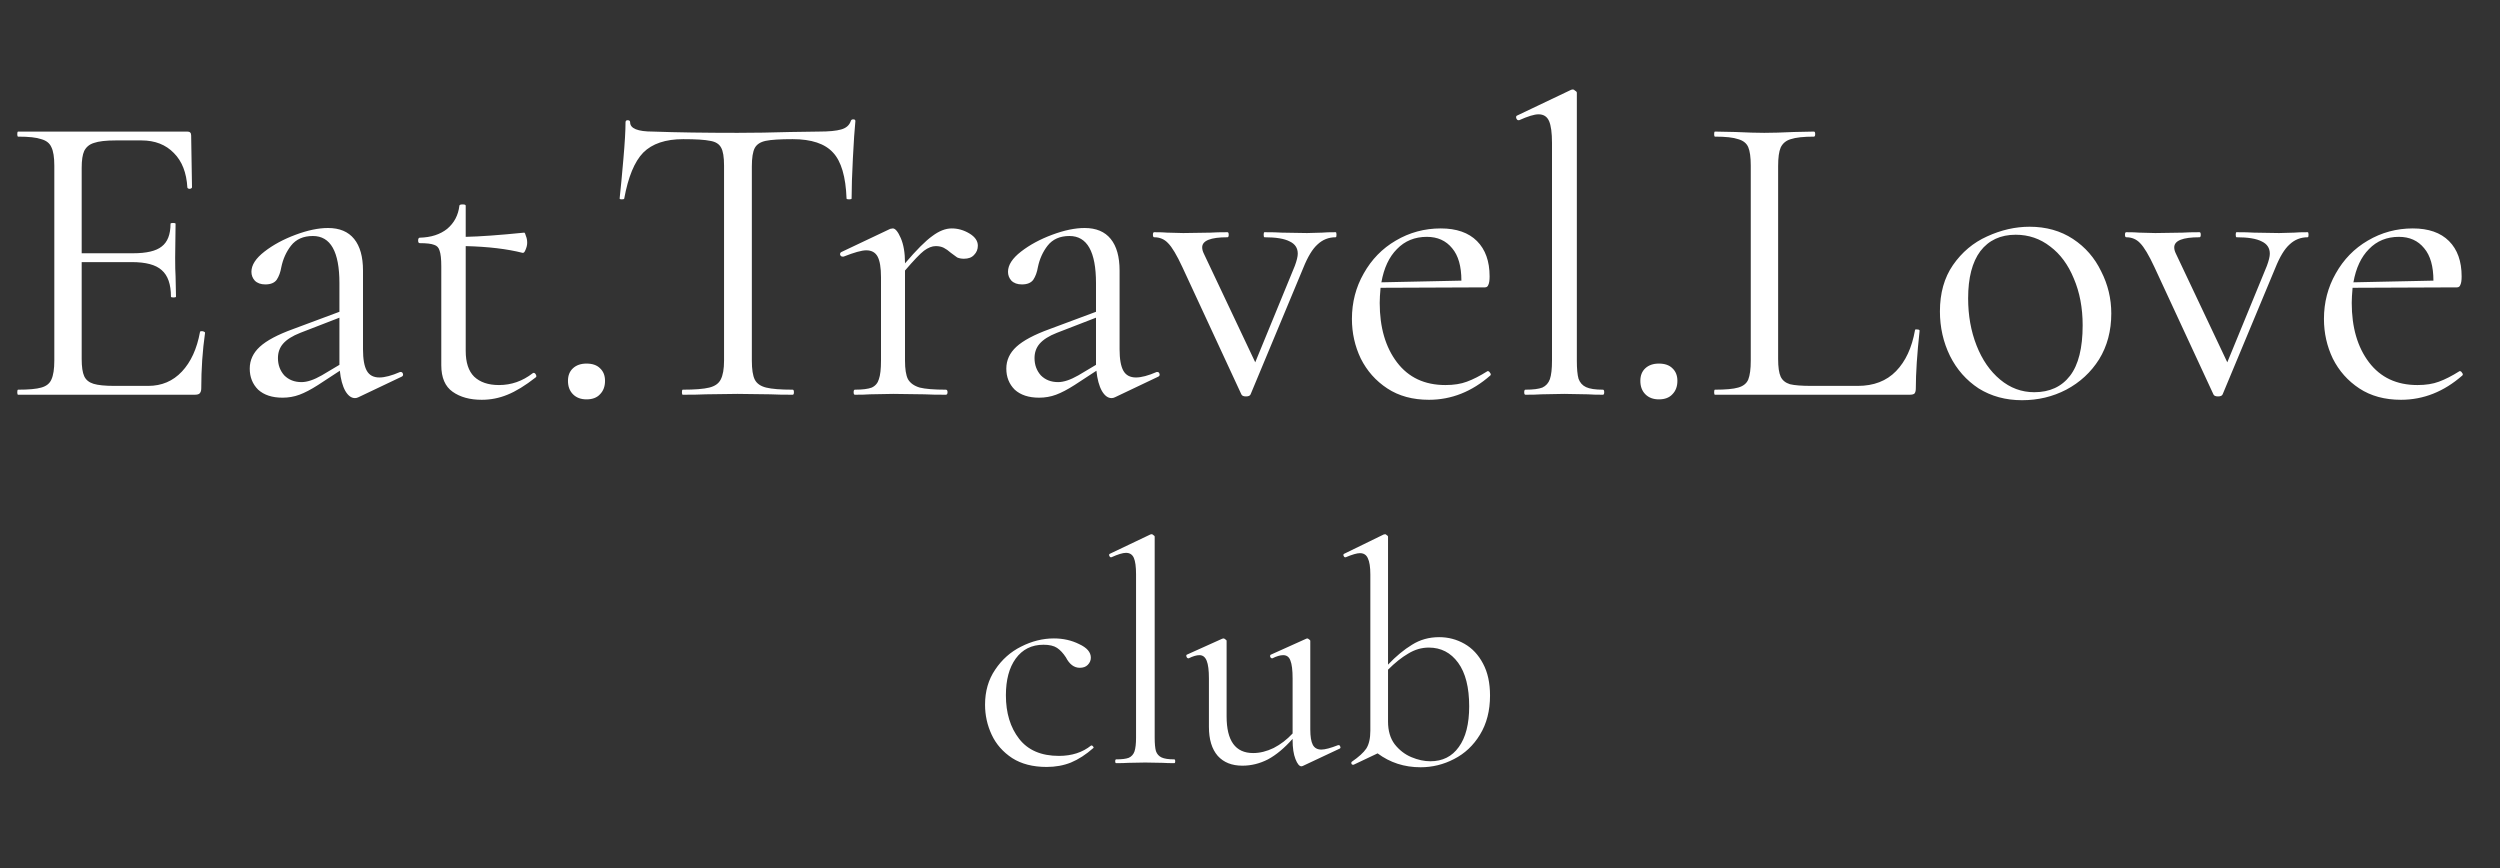 <?xml version="1.0" encoding="UTF-8"?> <svg xmlns="http://www.w3.org/2000/svg" width="95" height="33" viewBox="0 0 95 33" fill="none"><rect x="0" y="0" width="95" height="33" fill="#333333" stroke="none"/><path d="M7.6 12.616C7.6 12.595 7.621 12.584 7.664 12.584C7.696 12.584 7.723 12.589 7.744 12.6C7.776 12.611 7.792 12.627 7.792 12.648C7.696 13.32 7.648 14.024 7.648 14.76C7.648 14.845 7.627 14.909 7.584 14.952C7.552 14.984 7.488 15 7.392 15H0.688C0.667 15 0.656 14.968 0.656 14.904C0.656 14.84 0.667 14.808 0.688 14.808C1.093 14.808 1.387 14.781 1.568 14.728C1.76 14.675 1.888 14.573 1.952 14.424C2.027 14.264 2.064 14.024 2.064 13.704V6.296C2.064 5.976 2.027 5.741 1.952 5.592C1.888 5.443 1.76 5.341 1.568 5.288C1.387 5.224 1.093 5.192 0.688 5.192C0.667 5.192 0.656 5.16 0.656 5.096C0.656 5.032 0.667 5 0.688 5H7.12C7.216 5 7.264 5.048 7.264 5.144L7.296 7.112C7.296 7.144 7.269 7.165 7.216 7.176C7.163 7.176 7.131 7.16 7.12 7.128C7.088 6.563 6.917 6.125 6.608 5.816C6.299 5.496 5.888 5.336 5.376 5.336H4.4C4.027 5.336 3.749 5.368 3.568 5.432C3.397 5.485 3.275 5.587 3.2 5.736C3.136 5.875 3.104 6.088 3.104 6.376V9.624H5.056C5.568 9.624 5.931 9.539 6.144 9.368C6.368 9.197 6.48 8.909 6.48 8.504C6.48 8.483 6.512 8.472 6.576 8.472C6.64 8.472 6.672 8.483 6.672 8.504L6.656 9.8C6.656 10.109 6.661 10.344 6.672 10.504L6.688 11.272C6.688 11.293 6.656 11.304 6.592 11.304C6.528 11.304 6.496 11.293 6.496 11.272C6.496 10.803 6.379 10.467 6.144 10.264C5.92 10.061 5.541 9.96 5.008 9.96H3.104V13.64C3.104 13.939 3.136 14.157 3.2 14.296C3.264 14.435 3.381 14.531 3.552 14.584C3.723 14.637 3.989 14.664 4.352 14.664H5.632C6.144 14.664 6.571 14.483 6.912 14.12C7.253 13.757 7.483 13.256 7.6 12.616ZM15.234 14.136C15.276 14.136 15.303 14.163 15.314 14.216C15.324 14.259 15.308 14.291 15.266 14.312L13.618 15.096C13.575 15.117 13.532 15.128 13.49 15.128C13.351 15.128 13.228 15.037 13.122 14.856C13.015 14.664 12.946 14.408 12.914 14.088L12.082 14.632C11.815 14.803 11.58 14.925 11.378 15C11.175 15.075 10.962 15.112 10.738 15.112C10.343 15.112 10.034 15.011 9.81 14.808C9.596 14.595 9.49 14.328 9.49 14.008C9.49 13.688 9.618 13.411 9.874 13.176C10.13 12.941 10.551 12.717 11.138 12.504L12.898 11.848V10.76C12.898 9.565 12.562 8.968 11.89 8.968C11.527 8.968 11.25 9.091 11.058 9.336C10.876 9.571 10.754 9.843 10.69 10.152C10.658 10.344 10.599 10.504 10.514 10.632C10.428 10.749 10.284 10.808 10.082 10.808C9.911 10.808 9.778 10.76 9.682 10.664C9.596 10.568 9.554 10.456 9.554 10.328C9.554 10.072 9.719 9.816 10.05 9.56C10.38 9.304 10.775 9.091 11.234 8.92C11.692 8.749 12.103 8.664 12.466 8.664C12.903 8.664 13.234 8.803 13.458 9.08C13.682 9.357 13.794 9.757 13.794 10.28V13.272C13.794 13.645 13.842 13.917 13.938 14.088C14.034 14.259 14.194 14.344 14.418 14.344C14.62 14.344 14.882 14.275 15.202 14.136H15.234ZM12.898 13.864V13.784V12.072L11.41 12.648C11.111 12.765 10.892 12.904 10.754 13.064C10.626 13.213 10.562 13.395 10.562 13.608C10.562 13.864 10.642 14.083 10.802 14.264C10.972 14.435 11.191 14.52 11.458 14.52C11.671 14.52 11.927 14.435 12.226 14.264L12.898 13.864ZM20.273 14.168C20.316 14.168 20.348 14.195 20.369 14.248C20.39 14.291 20.385 14.323 20.353 14.344C19.958 14.653 19.601 14.872 19.281 15C18.971 15.128 18.646 15.192 18.305 15.192C17.857 15.192 17.489 15.091 17.201 14.888C16.913 14.685 16.769 14.349 16.769 13.88V10.12C16.769 9.843 16.747 9.645 16.705 9.528C16.673 9.411 16.604 9.336 16.497 9.304C16.39 9.261 16.209 9.24 15.953 9.24C15.91 9.24 15.889 9.208 15.889 9.144C15.889 9.069 15.91 9.032 15.953 9.032C16.38 9.021 16.726 8.909 16.993 8.696C17.259 8.472 17.414 8.179 17.457 7.816C17.457 7.784 17.5 7.768 17.585 7.768C17.66 7.768 17.697 7.784 17.697 7.816V9C18.23 8.989 18.971 8.936 19.921 8.84C19.942 8.84 19.963 8.883 19.985 8.968C20.017 9.043 20.033 9.128 20.033 9.224C20.033 9.309 20.012 9.4 19.969 9.496C19.937 9.581 19.899 9.619 19.857 9.608C19.27 9.459 18.55 9.373 17.697 9.352V13.336C17.697 13.773 17.803 14.099 18.017 14.312C18.241 14.525 18.555 14.632 18.961 14.632C19.43 14.632 19.857 14.483 20.241 14.184L20.273 14.168ZM22.287 15.176C22.074 15.176 21.903 15.112 21.775 14.984C21.647 14.856 21.583 14.685 21.583 14.472C21.583 14.269 21.647 14.109 21.775 13.992C21.903 13.875 22.074 13.816 22.287 13.816C22.511 13.816 22.682 13.875 22.799 13.992C22.927 14.109 22.991 14.269 22.991 14.472C22.991 14.685 22.927 14.856 22.799 14.984C22.682 15.112 22.511 15.176 22.287 15.176ZM25.962 5.288C25.29 5.288 24.783 5.459 24.442 5.8C24.111 6.141 23.871 6.723 23.721 7.544C23.721 7.565 23.689 7.576 23.625 7.576C23.572 7.576 23.546 7.565 23.546 7.544C23.588 7.16 23.636 6.659 23.689 6.04C23.743 5.421 23.77 4.957 23.77 4.648C23.77 4.595 23.796 4.568 23.849 4.568C23.913 4.568 23.945 4.595 23.945 4.648C23.945 4.883 24.233 5 24.809 5C25.716 5.032 26.788 5.048 28.026 5.048C28.655 5.048 29.322 5.037 30.026 5.016L31.113 5C31.497 5 31.78 4.973 31.962 4.92C32.154 4.867 32.276 4.76 32.33 4.6C32.34 4.557 32.372 4.536 32.425 4.536C32.479 4.536 32.505 4.557 32.505 4.6C32.474 4.909 32.441 5.379 32.41 6.008C32.377 6.637 32.361 7.149 32.361 7.544C32.361 7.565 32.33 7.576 32.266 7.576C32.202 7.576 32.169 7.565 32.169 7.544C32.138 6.712 31.967 6.131 31.657 5.8C31.348 5.459 30.836 5.288 30.122 5.288C29.642 5.288 29.3 5.309 29.098 5.352C28.895 5.395 28.756 5.485 28.681 5.624C28.607 5.763 28.57 5.997 28.57 6.328V13.704C28.57 14.035 28.607 14.275 28.681 14.424C28.756 14.573 28.9 14.675 29.113 14.728C29.327 14.781 29.663 14.808 30.122 14.808C30.154 14.808 30.169 14.84 30.169 14.904C30.169 14.968 30.154 15 30.122 15C29.77 15 29.487 14.995 29.273 14.984L28.026 14.968L26.826 14.984C26.612 14.995 26.319 15 25.945 15C25.924 15 25.913 14.968 25.913 14.904C25.913 14.84 25.924 14.808 25.945 14.808C26.404 14.808 26.74 14.781 26.953 14.728C27.167 14.675 27.311 14.573 27.386 14.424C27.471 14.264 27.514 14.024 27.514 13.704V6.296C27.514 5.965 27.476 5.736 27.401 5.608C27.327 5.469 27.188 5.384 26.985 5.352C26.783 5.309 26.442 5.288 25.962 5.288ZM36.166 8.68C36.4 8.68 36.624 8.744 36.838 8.872C37.051 9 37.158 9.155 37.158 9.336C37.158 9.475 37.11 9.592 37.014 9.688C36.928 9.784 36.8 9.832 36.63 9.832C36.534 9.832 36.448 9.816 36.374 9.784C36.31 9.741 36.23 9.683 36.134 9.608C36.038 9.523 35.947 9.459 35.862 9.416C35.776 9.373 35.675 9.352 35.558 9.352C35.419 9.352 35.27 9.411 35.11 9.528C34.96 9.645 34.72 9.896 34.39 10.28V13.704C34.39 14.024 34.427 14.259 34.502 14.408C34.587 14.557 34.736 14.664 34.95 14.728C35.163 14.781 35.494 14.808 35.942 14.808C35.984 14.808 36.006 14.84 36.006 14.904C36.006 14.968 35.984 15 35.942 15C35.6 15 35.328 14.995 35.126 14.984L33.942 14.968L33.062 14.984C32.923 14.995 32.731 15 32.486 15C32.454 15 32.438 14.968 32.438 14.904C32.438 14.84 32.454 14.808 32.486 14.808C32.774 14.808 32.987 14.781 33.126 14.728C33.264 14.664 33.355 14.557 33.398 14.408C33.451 14.259 33.478 14.024 33.478 13.704V10.536C33.478 10.173 33.435 9.912 33.35 9.752C33.264 9.592 33.12 9.512 32.918 9.512C32.747 9.512 32.459 9.592 32.054 9.752H32.022C31.979 9.752 31.947 9.731 31.926 9.688C31.915 9.635 31.931 9.597 31.974 9.576L33.83 8.696L33.926 8.68C34.022 8.68 34.123 8.803 34.23 9.048C34.336 9.293 34.39 9.608 34.39 9.992V10.008C34.827 9.496 35.174 9.149 35.43 8.968C35.686 8.776 35.931 8.68 36.166 8.68ZM43.984 14.136C44.026 14.136 44.053 14.163 44.064 14.216C44.074 14.259 44.058 14.291 44.016 14.312L42.368 15.096C42.325 15.117 42.282 15.128 42.24 15.128C42.101 15.128 41.978 15.037 41.872 14.856C41.765 14.664 41.696 14.408 41.664 14.088L40.832 14.632C40.565 14.803 40.33 14.925 40.128 15C39.925 15.075 39.712 15.112 39.488 15.112C39.093 15.112 38.784 15.011 38.56 14.808C38.346 14.595 38.24 14.328 38.24 14.008C38.24 13.688 38.368 13.411 38.624 13.176C38.88 12.941 39.301 12.717 39.888 12.504L41.648 11.848V10.76C41.648 9.565 41.312 8.968 40.64 8.968C40.277 8.968 40 9.091 39.808 9.336C39.626 9.571 39.504 9.843 39.44 10.152C39.408 10.344 39.349 10.504 39.264 10.632C39.178 10.749 39.034 10.808 38.832 10.808C38.661 10.808 38.528 10.76 38.432 10.664C38.346 10.568 38.304 10.456 38.304 10.328C38.304 10.072 38.469 9.816 38.8 9.56C39.13 9.304 39.525 9.091 39.984 8.92C40.442 8.749 40.853 8.664 41.216 8.664C41.653 8.664 41.984 8.803 42.208 9.08C42.432 9.357 42.544 9.757 42.544 10.28V13.272C42.544 13.645 42.592 13.917 42.688 14.088C42.784 14.259 42.944 14.344 43.168 14.344C43.37 14.344 43.632 14.275 43.952 14.136H43.984ZM41.648 13.864V13.784V12.072L40.16 12.648C39.861 12.765 39.642 12.904 39.504 13.064C39.376 13.213 39.312 13.395 39.312 13.608C39.312 13.864 39.392 14.083 39.552 14.264C39.722 14.435 39.941 14.52 40.208 14.52C40.421 14.52 40.677 14.435 40.976 14.264L41.648 13.864ZM50.755 8.824C50.777 8.824 50.787 8.856 50.787 8.92C50.787 8.984 50.777 9.016 50.755 9.016C50.489 9.016 50.259 9.107 50.067 9.288C49.875 9.459 49.694 9.757 49.523 10.184L47.523 14.984C47.502 15.037 47.443 15.064 47.347 15.064C47.251 15.064 47.193 15.037 47.171 14.984L44.931 10.152C44.718 9.693 44.537 9.389 44.387 9.24C44.249 9.091 44.073 9.016 43.859 9.016C43.827 9.016 43.811 8.984 43.811 8.92C43.811 8.856 43.827 8.824 43.859 8.824C44.073 8.824 44.238 8.829 44.355 8.84L44.963 8.856L46.003 8.84C46.163 8.829 46.377 8.824 46.643 8.824C46.675 8.824 46.691 8.856 46.691 8.92C46.691 8.984 46.675 9.016 46.643 9.016C46.003 9.016 45.683 9.144 45.683 9.4C45.683 9.475 45.705 9.555 45.747 9.64L47.699 13.768L49.203 10.104C49.278 9.901 49.315 9.747 49.315 9.64C49.315 9.427 49.214 9.272 49.011 9.176C48.809 9.069 48.489 9.016 48.051 9.016C48.03 9.016 48.019 8.984 48.019 8.92C48.019 8.856 48.03 8.824 48.051 8.824C48.339 8.824 48.558 8.829 48.707 8.84L49.667 8.856L50.243 8.84C50.35 8.829 50.521 8.824 50.755 8.824ZM56.541 14.104C56.573 14.104 56.599 14.125 56.621 14.168C56.653 14.2 56.658 14.232 56.637 14.264C55.933 14.883 55.154 15.192 54.301 15.192C53.682 15.192 53.154 15.048 52.717 14.76C52.279 14.472 51.944 14.093 51.709 13.624C51.485 13.155 51.373 12.653 51.373 12.12C51.373 11.491 51.522 10.915 51.821 10.392C52.12 9.859 52.525 9.443 53.037 9.144C53.559 8.835 54.13 8.68 54.749 8.68C55.346 8.68 55.805 8.84 56.125 9.16C56.445 9.48 56.605 9.928 56.605 10.504C56.605 10.653 56.589 10.76 56.557 10.824C56.535 10.888 56.493 10.92 56.429 10.92L52.461 10.936C52.44 11.171 52.429 11.363 52.429 11.512C52.429 12.44 52.648 13.192 53.085 13.768C53.522 14.344 54.136 14.632 54.925 14.632C55.245 14.632 55.517 14.589 55.741 14.504C55.975 14.419 56.237 14.285 56.525 14.104H56.541ZM54.221 9C53.762 9 53.383 9.155 53.085 9.464C52.786 9.763 52.589 10.184 52.493 10.728L55.533 10.664C55.533 10.12 55.416 9.709 55.181 9.432C54.946 9.144 54.626 9 54.221 9ZM57.968 15C57.936 15 57.92 14.968 57.92 14.904C57.92 14.84 57.936 14.808 57.968 14.808C58.256 14.808 58.469 14.781 58.608 14.728C58.747 14.664 58.843 14.557 58.896 14.408C58.95 14.248 58.976 14.013 58.976 13.704V5.432C58.976 5.048 58.939 4.771 58.864 4.6C58.789 4.429 58.656 4.344 58.464 4.344C58.304 4.344 58.059 4.419 57.728 4.568H57.696C57.664 4.568 57.638 4.541 57.616 4.488C57.605 4.435 57.616 4.403 57.648 4.392L59.696 3.416C59.718 3.405 59.744 3.4 59.776 3.4C59.797 3.4 59.824 3.416 59.856 3.448C59.899 3.469 59.92 3.496 59.92 3.528V13.704C59.92 14.013 59.941 14.243 59.984 14.392C60.038 14.541 60.133 14.648 60.272 14.712C60.411 14.776 60.624 14.808 60.912 14.808C60.944 14.808 60.96 14.84 60.96 14.904C60.96 14.968 60.944 15 60.912 15C60.678 15 60.486 14.995 60.336 14.984L59.44 14.968L58.576 14.984C58.427 14.995 58.224 15 57.968 15ZM63.037 15.176C62.824 15.176 62.653 15.112 62.525 14.984C62.397 14.856 62.333 14.685 62.333 14.472C62.333 14.269 62.397 14.109 62.525 13.992C62.653 13.875 62.824 13.816 63.037 13.816C63.261 13.816 63.432 13.875 63.549 13.992C63.677 14.109 63.741 14.269 63.741 14.472C63.741 14.685 63.677 14.856 63.549 14.984C63.432 15.112 63.261 15.176 63.037 15.176ZM67.569 13.64C67.569 13.949 67.601 14.173 67.665 14.312C67.729 14.451 67.847 14.547 68.017 14.6C68.188 14.643 68.465 14.664 68.849 14.664H70.593C71.201 14.664 71.687 14.477 72.049 14.104C72.412 13.731 72.652 13.213 72.769 12.552C72.769 12.52 72.796 12.509 72.849 12.52C72.913 12.52 72.945 12.536 72.945 12.568C72.849 13.453 72.801 14.184 72.801 14.76C72.801 14.845 72.785 14.909 72.753 14.952C72.721 14.984 72.657 15 72.561 15H65.169C65.148 15 65.137 14.968 65.137 14.904C65.137 14.84 65.148 14.808 65.169 14.808C65.575 14.808 65.868 14.781 66.049 14.728C66.241 14.675 66.369 14.573 66.433 14.424C66.497 14.264 66.529 14.024 66.529 13.704V6.296C66.529 5.976 66.497 5.741 66.433 5.592C66.369 5.443 66.241 5.341 66.049 5.288C65.868 5.224 65.575 5.192 65.169 5.192C65.148 5.192 65.137 5.16 65.137 5.096C65.137 5.032 65.148 5 65.169 5L65.953 5.016C66.401 5.037 66.764 5.048 67.041 5.048C67.34 5.048 67.713 5.037 68.161 5.016L68.929 5C68.961 5 68.977 5.032 68.977 5.096C68.977 5.16 68.961 5.192 68.929 5.192C68.535 5.192 68.241 5.224 68.049 5.288C67.868 5.341 67.74 5.448 67.665 5.608C67.601 5.757 67.569 5.992 67.569 6.312V13.64ZM76.837 15.208C76.218 15.208 75.669 15.059 75.189 14.76C74.719 14.451 74.357 14.04 74.101 13.528C73.845 13.005 73.717 12.44 73.717 11.832C73.717 11.139 73.882 10.552 74.213 10.072C74.554 9.581 74.986 9.219 75.509 8.984C76.042 8.739 76.581 8.616 77.125 8.616C77.754 8.616 78.303 8.771 78.773 9.08C79.242 9.389 79.599 9.8 79.845 10.312C80.101 10.813 80.229 11.347 80.229 11.912C80.229 12.573 80.074 13.155 79.765 13.656C79.455 14.147 79.039 14.531 78.517 14.808C78.005 15.075 77.445 15.208 76.837 15.208ZM77.301 14.904C77.887 14.904 78.341 14.696 78.661 14.28C78.981 13.864 79.141 13.224 79.141 12.36C79.141 11.699 79.029 11.107 78.805 10.584C78.591 10.061 78.293 9.656 77.909 9.368C77.525 9.069 77.087 8.92 76.597 8.92C76.021 8.92 75.573 9.128 75.253 9.544C74.943 9.96 74.789 10.557 74.789 11.336C74.789 11.987 74.895 12.584 75.109 13.128C75.322 13.672 75.621 14.104 76.005 14.424C76.389 14.744 76.821 14.904 77.301 14.904ZM87.693 8.824C87.714 8.824 87.725 8.856 87.725 8.92C87.725 8.984 87.714 9.016 87.693 9.016C87.426 9.016 87.197 9.107 87.005 9.288C86.813 9.459 86.632 9.757 86.461 10.184L84.461 14.984C84.439 15.037 84.381 15.064 84.285 15.064C84.189 15.064 84.13 15.037 84.109 14.984L81.869 10.152C81.656 9.693 81.474 9.389 81.325 9.24C81.186 9.091 81.01 9.016 80.797 9.016C80.765 9.016 80.749 8.984 80.749 8.92C80.749 8.856 80.765 8.824 80.797 8.824C81.01 8.824 81.175 8.829 81.293 8.84L81.901 8.856L82.941 8.84C83.101 8.829 83.314 8.824 83.581 8.824C83.613 8.824 83.629 8.856 83.629 8.92C83.629 8.984 83.613 9.016 83.581 9.016C82.941 9.016 82.621 9.144 82.621 9.4C82.621 9.475 82.642 9.555 82.685 9.64L84.637 13.768L86.141 10.104C86.216 9.901 86.253 9.747 86.253 9.64C86.253 9.427 86.151 9.272 85.949 9.176C85.746 9.069 85.426 9.016 84.989 9.016C84.968 9.016 84.957 8.984 84.957 8.92C84.957 8.856 84.968 8.824 84.989 8.824C85.277 8.824 85.496 8.829 85.645 8.84L86.605 8.856L87.181 8.84C87.287 8.829 87.458 8.824 87.693 8.824ZM93.478 14.104C93.51 14.104 93.537 14.125 93.558 14.168C93.59 14.2 93.596 14.232 93.574 14.264C92.87 14.883 92.092 15.192 91.238 15.192C90.62 15.192 90.092 15.048 89.654 14.76C89.217 14.472 88.881 14.093 88.646 13.624C88.422 13.155 88.31 12.653 88.31 12.12C88.31 11.491 88.46 10.915 88.758 10.392C89.057 9.859 89.462 9.443 89.974 9.144C90.497 8.835 91.068 8.68 91.686 8.68C92.284 8.68 92.742 8.84 93.062 9.16C93.382 9.48 93.542 9.928 93.542 10.504C93.542 10.653 93.526 10.76 93.494 10.824C93.473 10.888 93.43 10.92 93.366 10.92L89.398 10.936C89.377 11.171 89.366 11.363 89.366 11.512C89.366 12.44 89.585 13.192 90.022 13.768C90.46 14.344 91.073 14.632 91.862 14.632C92.182 14.632 92.454 14.589 92.678 14.504C92.913 14.419 93.174 14.285 93.462 14.104H93.478ZM91.158 9C90.7 9 90.321 9.155 90.022 9.464C89.724 9.763 89.526 10.184 89.43 10.728L92.47 10.664C92.47 10.12 92.353 9.709 92.118 9.432C91.884 9.144 91.564 9 91.158 9Z" fill="white"></path><path d="M39.772 29.144C39.252 29.144 38.816 29.032 38.464 28.808C38.112 28.576 37.852 28.28 37.684 27.92C37.516 27.56 37.432 27.18 37.432 26.78C37.432 26.268 37.56 25.824 37.816 25.448C38.072 25.064 38.4 24.772 38.8 24.572C39.208 24.364 39.624 24.26 40.048 24.26C40.4 24.26 40.72 24.332 41.008 24.476C41.304 24.612 41.452 24.784 41.452 24.992C41.452 25.096 41.412 25.188 41.332 25.268C41.26 25.34 41.16 25.376 41.032 25.376C40.816 25.376 40.64 25.244 40.504 24.98C40.4 24.82 40.288 24.7 40.168 24.62C40.048 24.54 39.876 24.5 39.652 24.5C39.204 24.5 38.852 24.676 38.596 25.028C38.348 25.372 38.224 25.836 38.224 26.42C38.224 27.092 38.392 27.644 38.728 28.076C39.064 28.508 39.568 28.724 40.24 28.724C40.728 28.724 41.136 28.592 41.464 28.328H41.476C41.5 28.328 41.52 28.34 41.536 28.364C41.56 28.388 41.564 28.408 41.548 28.424C41.268 28.672 40.984 28.856 40.696 28.976C40.416 29.088 40.108 29.144 39.772 29.144ZM42.414 29C42.39 29 42.378 28.976 42.378 28.928C42.378 28.88 42.39 28.856 42.414 28.856C42.63 28.856 42.79 28.836 42.894 28.796C42.998 28.748 43.07 28.668 43.11 28.556C43.15 28.436 43.17 28.26 43.17 28.028V21.824C43.17 21.536 43.142 21.328 43.086 21.2C43.03 21.072 42.93 21.008 42.786 21.008C42.666 21.008 42.482 21.064 42.234 21.176H42.21C42.186 21.176 42.166 21.156 42.15 21.116C42.142 21.076 42.15 21.052 42.174 21.044L43.71 20.312C43.726 20.304 43.746 20.3 43.77 20.3C43.786 20.3 43.806 20.312 43.83 20.336C43.862 20.352 43.878 20.372 43.878 20.396V28.028C43.878 28.26 43.894 28.432 43.926 28.544C43.966 28.656 44.038 28.736 44.142 28.784C44.246 28.832 44.406 28.856 44.622 28.856C44.646 28.856 44.658 28.88 44.658 28.928C44.658 28.976 44.646 29 44.622 29C44.446 29 44.302 28.996 44.19 28.988L43.518 28.976L42.87 28.988C42.758 28.996 42.606 29 42.414 29ZM50.871 28.316C50.903 28.316 50.923 28.336 50.931 28.376C50.947 28.408 50.939 28.432 50.907 28.448L49.503 29.108L49.455 29.12C49.375 29.12 49.299 29.028 49.227 28.844C49.155 28.66 49.119 28.42 49.119 28.124V28.076C48.807 28.428 48.495 28.688 48.183 28.856C47.871 29.016 47.547 29.096 47.211 29.096C46.811 29.096 46.499 28.972 46.275 28.724C46.051 28.468 45.939 28.1 45.939 27.62V25.784C45.939 25.472 45.911 25.248 45.855 25.112C45.799 24.968 45.707 24.896 45.579 24.896C45.467 24.896 45.331 24.936 45.171 25.016H45.159C45.127 25.016 45.103 24.996 45.087 24.956C45.071 24.908 45.079 24.88 45.111 24.872L46.443 24.272L46.491 24.26C46.515 24.26 46.539 24.272 46.563 24.296C46.595 24.312 46.611 24.332 46.611 24.356V27.224C46.611 28.152 46.947 28.616 47.619 28.616C47.875 28.616 48.135 28.552 48.399 28.424C48.663 28.288 48.903 28.104 49.119 27.872V25.784C49.119 25.464 49.091 25.236 49.035 25.1C48.987 24.964 48.895 24.896 48.759 24.896C48.647 24.896 48.511 24.936 48.351 25.016H48.339C48.307 25.016 48.283 24.996 48.267 24.956C48.259 24.908 48.271 24.88 48.303 24.872L49.635 24.272L49.671 24.26C49.695 24.26 49.719 24.272 49.743 24.296C49.775 24.312 49.791 24.332 49.791 24.356V27.716C49.791 27.988 49.823 28.184 49.887 28.304C49.951 28.424 50.059 28.484 50.211 28.484C50.347 28.484 50.559 28.428 50.847 28.316H50.871ZM54.689 24.212C55.033 24.212 55.353 24.296 55.649 24.464C55.945 24.632 56.181 24.884 56.357 25.22C56.533 25.548 56.621 25.952 56.621 26.432C56.621 27.008 56.493 27.504 56.237 27.92C55.989 28.328 55.661 28.636 55.253 28.844C54.853 29.052 54.429 29.156 53.981 29.156C53.365 29.156 52.821 28.98 52.349 28.628L51.437 29.06H51.413C51.381 29.06 51.361 29.044 51.353 29.012C51.345 28.98 51.353 28.956 51.377 28.94C51.633 28.764 51.813 28.6 51.917 28.448C52.021 28.288 52.073 28.06 52.073 27.764V21.836C52.073 21.548 52.041 21.34 51.977 21.212C51.921 21.084 51.821 21.02 51.677 21.02C51.565 21.02 51.385 21.072 51.137 21.176H51.113C51.089 21.176 51.069 21.156 51.053 21.116C51.045 21.076 51.053 21.052 51.077 21.044L52.577 20.312L52.637 20.3C52.653 20.3 52.673 20.312 52.697 20.336C52.729 20.352 52.745 20.372 52.745 20.396V25.256C53.049 24.936 53.353 24.684 53.657 24.5C53.961 24.308 54.305 24.212 54.689 24.212ZM54.353 28.928C54.817 28.928 55.177 28.748 55.433 28.388C55.697 28.028 55.829 27.512 55.829 26.84C55.829 26.12 55.689 25.568 55.409 25.184C55.129 24.8 54.757 24.608 54.293 24.608C54.021 24.608 53.761 24.684 53.513 24.836C53.265 24.98 53.009 25.184 52.745 25.448V27.416C52.745 27.768 52.829 28.056 52.997 28.28C53.173 28.504 53.385 28.668 53.633 28.772C53.881 28.876 54.121 28.928 54.353 28.928Z" fill="white"></path></svg> 